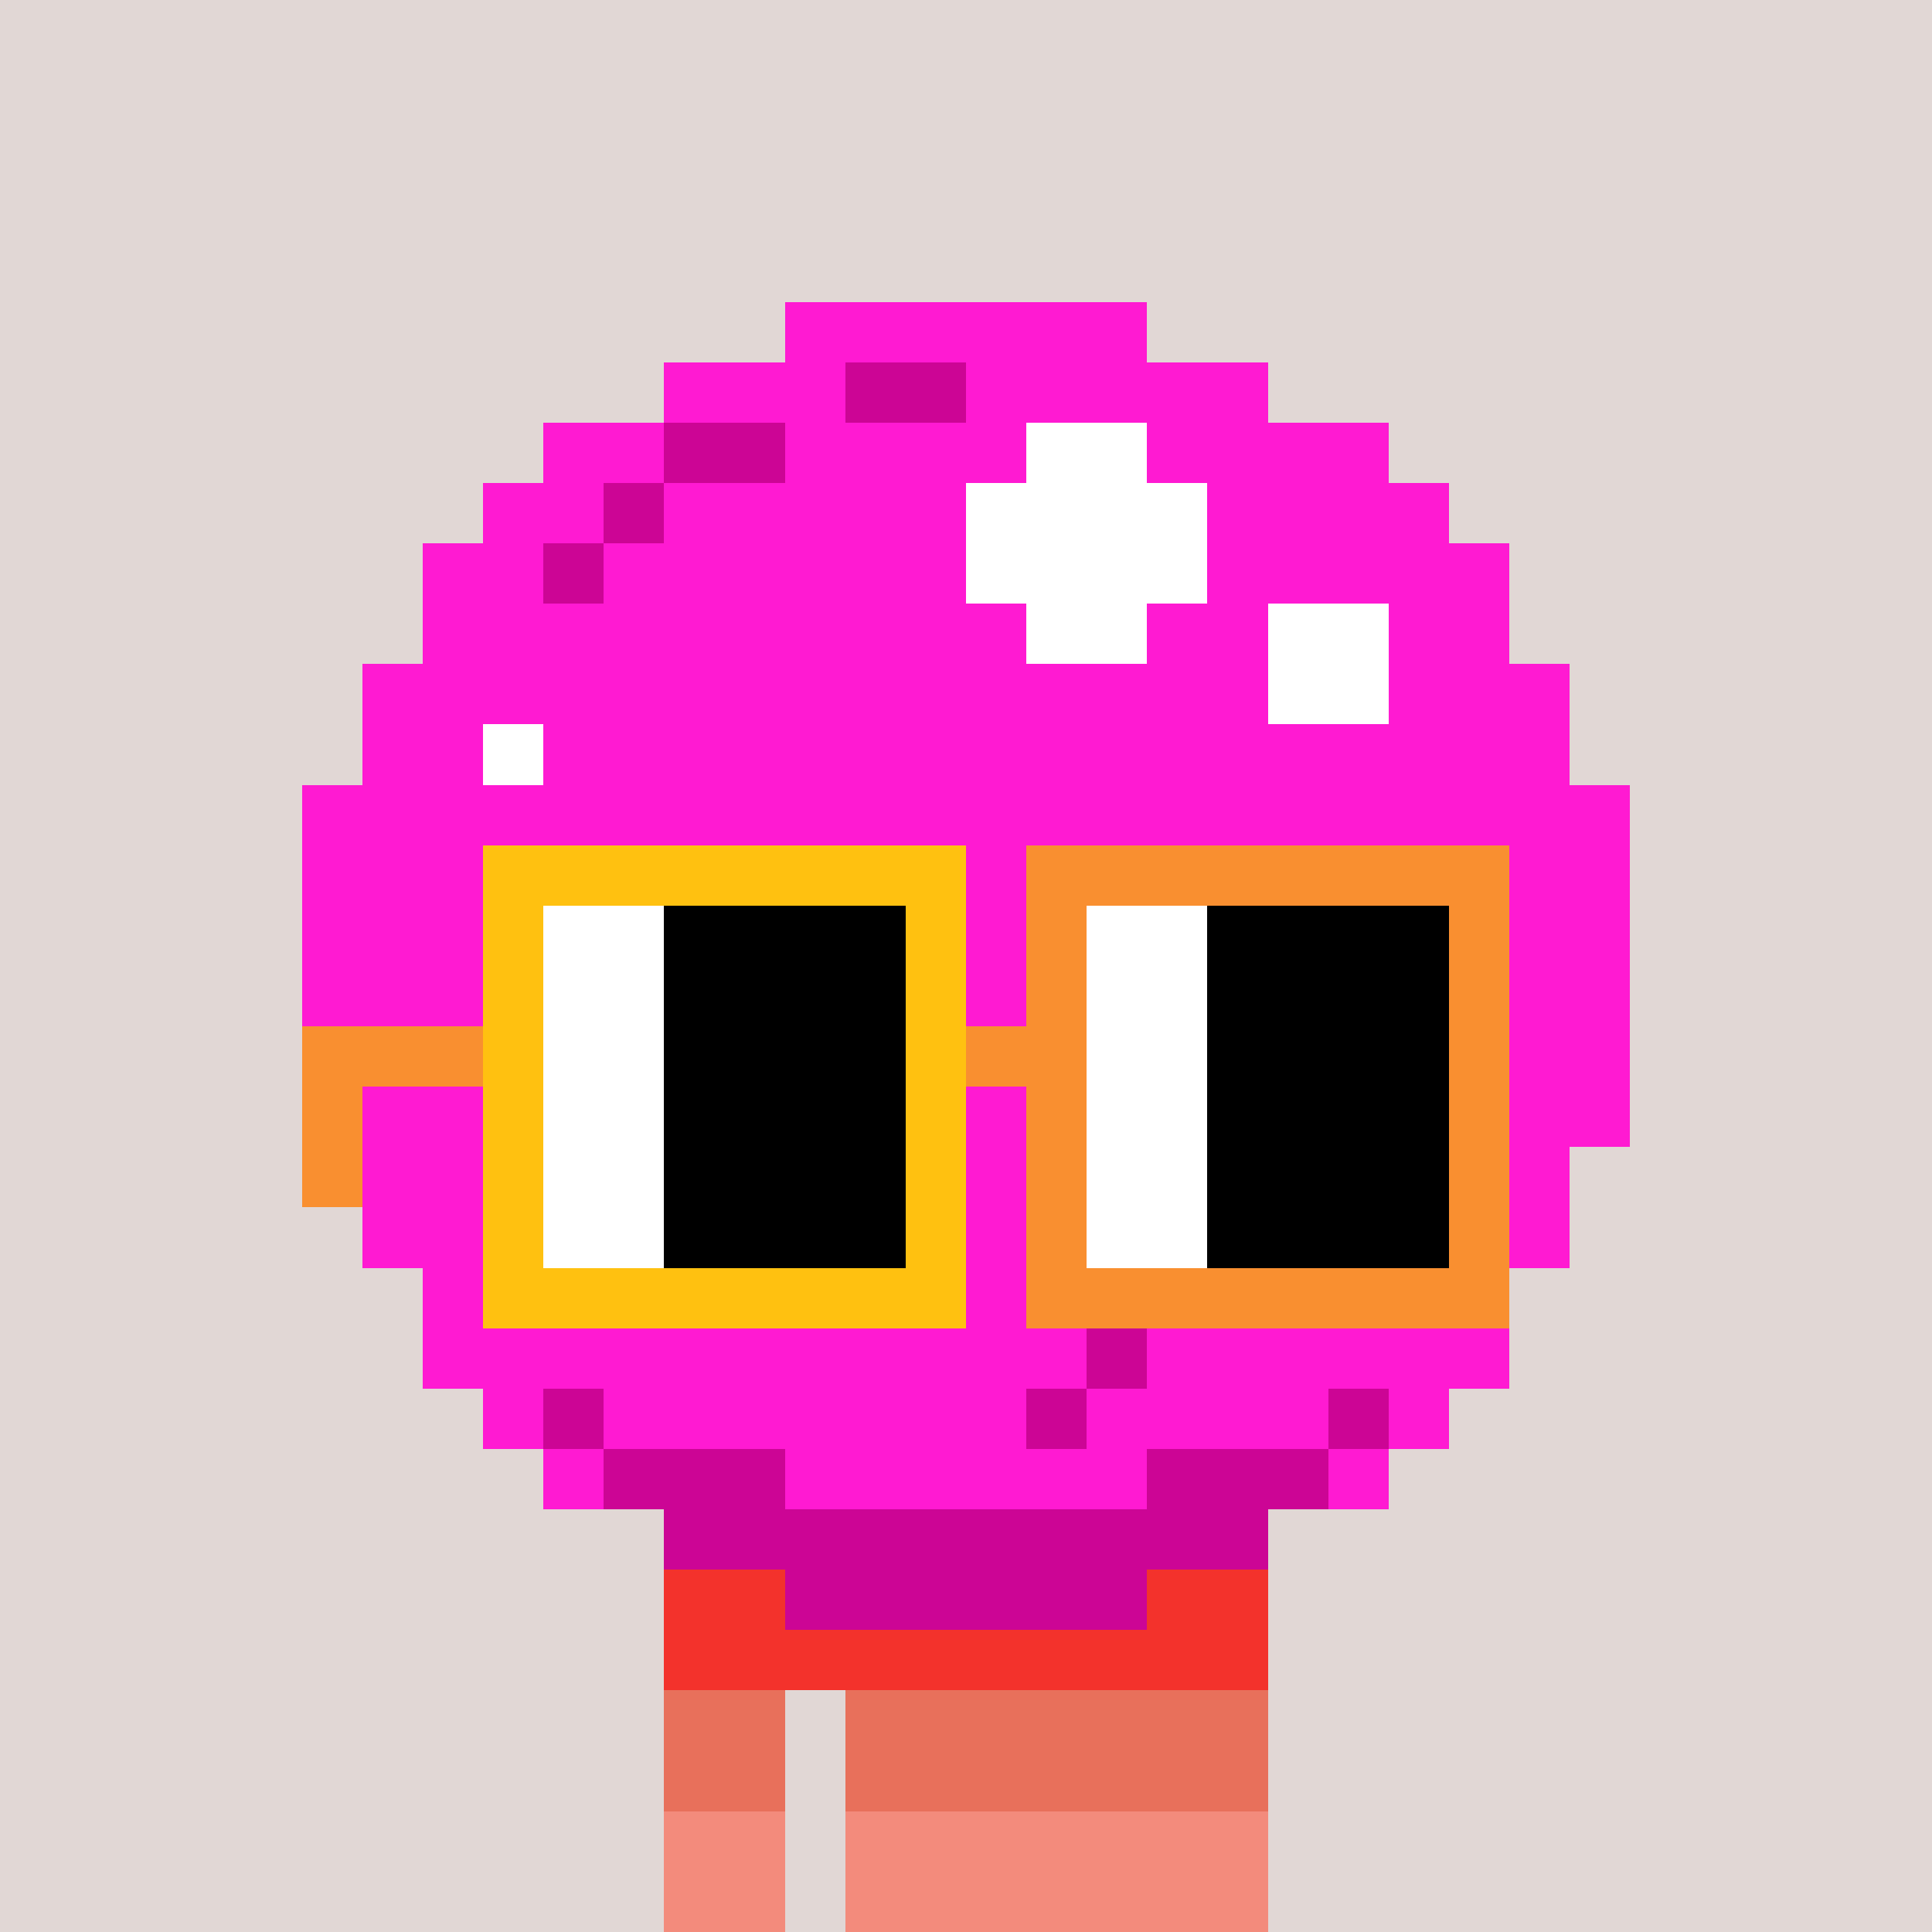 <svg width="320" height="320" viewBox="0 0 320 320" xmlns="http://www.w3.org/2000/svg" shape-rendering="crispEdges"><rect width="100%" height="100%" fill="#e1d7d5" /><rect width="100" height="10" x="110" y="260" fill="#80a72d" /><rect width="100" height="10" x="110" y="270" fill="#80a72d" /><rect width="20" height="10" x="110" y="280" fill="#80a72d" /><rect width="70" height="10" x="140" y="280" fill="#80a72d" /><rect width="20" height="10" x="110" y="290" fill="#80a72d" /><rect width="70" height="10" x="140" y="290" fill="#80a72d" /><rect width="20" height="10" x="110" y="300" fill="#80a72d" /><rect width="70" height="10" x="140" y="300" fill="#80a72d" /><rect width="20" height="10" x="110" y="310" fill="#80a72d" /><rect width="70" height="10" x="140" y="310" fill="#80a72d" /><rect width="100" height="10" x="110" y="260" fill="#f3322c" /><rect width="100" height="10" x="110" y="270" fill="#f3322c" /><rect width="20" height="10" x="110" y="280" fill="#e8705b" /><rect width="70" height="10" x="140" y="280" fill="#e8705b" /><rect width="20" height="10" x="110" y="290" fill="#e8705b" /><rect width="70" height="10" x="140" y="290" fill="#e8705b" /><rect width="20" height="10" x="110" y="300" fill="#f38b7c" /><rect width="70" height="10" x="140" y="300" fill="#f38b7c" /><rect width="20" height="10" x="110" y="310" fill="#f38b7c" /><rect width="70" height="10" x="140" y="310" fill="#f38b7c" /><rect width="60" height="10" x="130" y="50" fill="#ff1ad2" /><rect width="30" height="10" x="110" y="60" fill="#ff1ad2" /><rect width="20" height="10" x="140" y="60" fill="#cc0595" /><rect width="50" height="10" x="160" y="60" fill="#ff1ad2" /><rect width="20" height="10" x="90" y="70" fill="#ff1ad2" /><rect width="20" height="10" x="110" y="70" fill="#cc0595" /><rect width="40" height="10" x="130" y="70" fill="#ff1ad2" /><rect width="20" height="10" x="170" y="70" fill="#ffffff" /><rect width="40" height="10" x="190" y="70" fill="#ff1ad2" /><rect width="20" height="10" x="80" y="80" fill="#ff1ad2" /><rect width="10" height="10" x="100" y="80" fill="#cc0595" /><rect width="50" height="10" x="110" y="80" fill="#ff1ad2" /><rect width="40" height="10" x="160" y="80" fill="#ffffff" /><rect width="40" height="10" x="200" y="80" fill="#ff1ad2" /><rect width="20" height="10" x="70" y="90" fill="#ff1ad2" /><rect width="10" height="10" x="90" y="90" fill="#cc0595" /><rect width="60" height="10" x="100" y="90" fill="#ff1ad2" /><rect width="40" height="10" x="160" y="90" fill="#ffffff" /><rect width="50" height="10" x="200" y="90" fill="#ff1ad2" /><rect width="100" height="10" x="70" y="100" fill="#ff1ad2" /><rect width="20" height="10" x="170" y="100" fill="#ffffff" /><rect width="20" height="10" x="190" y="100" fill="#ff1ad2" /><rect width="20" height="10" x="210" y="100" fill="#ffffff" /><rect width="20" height="10" x="230" y="100" fill="#ff1ad2" /><rect width="150" height="10" x="60" y="110" fill="#ff1ad2" /><rect width="20" height="10" x="210" y="110" fill="#ffffff" /><rect width="30" height="10" x="230" y="110" fill="#ff1ad2" /><rect width="20" height="10" x="60" y="120" fill="#ff1ad2" /><rect width="10" height="10" x="80" y="120" fill="#ffffff" /><rect width="170" height="10" x="90" y="120" fill="#ff1ad2" /><rect width="220" height="10" x="50" y="130" fill="#ff1ad2" /><rect width="220" height="10" x="50" y="140" fill="#ff1ad2" /><rect width="220" height="10" x="50" y="150" fill="#ff1ad2" /><rect width="220" height="10" x="50" y="160" fill="#ff1ad2" /><rect width="220" height="10" x="50" y="170" fill="#ff1ad2" /><rect width="220" height="10" x="50" y="180" fill="#ff1ad2" /><rect width="200" height="10" x="60" y="190" fill="#ff1ad2" /><rect width="200" height="10" x="60" y="200" fill="#ff1ad2" /><rect width="100" height="10" x="70" y="210" fill="#ff1ad2" /><rect width="10" height="10" x="170" y="210" fill="#cc0595" /><rect width="70" height="10" x="180" y="210" fill="#ff1ad2" /><rect width="110" height="10" x="70" y="220" fill="#ff1ad2" /><rect width="10" height="10" x="180" y="220" fill="#cc0595" /><rect width="60" height="10" x="190" y="220" fill="#ff1ad2" /><rect width="10" height="10" x="80" y="230" fill="#ff1ad2" /><rect width="10" height="10" x="90" y="230" fill="#cc0595" /><rect width="70" height="10" x="100" y="230" fill="#ff1ad2" /><rect width="10" height="10" x="170" y="230" fill="#cc0595" /><rect width="40" height="10" x="180" y="230" fill="#ff1ad2" /><rect width="10" height="10" x="220" y="230" fill="#cc0595" /><rect width="10" height="10" x="230" y="230" fill="#ff1ad2" /><rect width="10" height="10" x="90" y="240" fill="#ff1ad2" /><rect width="30" height="10" x="100" y="240" fill="#cc0595" /><rect width="60" height="10" x="130" y="240" fill="#ff1ad2" /><rect width="30" height="10" x="190" y="240" fill="#cc0595" /><rect width="10" height="10" x="220" y="240" fill="#ff1ad2" /><rect width="100" height="10" x="110" y="250" fill="#cc0595" /><rect width="60" height="10" x="130" y="260" fill="#cc0595" /><rect width="80" height="10" x="80" y="140" fill="#ffc110" /><rect width="80" height="10" x="170" y="140" fill="#f98f30" /><rect width="10" height="10" x="80" y="150" fill="#ffc110" /><rect width="20" height="10" x="90" y="150" fill="#ffffff" /><rect width="40" height="10" x="110" y="150" fill="#000000" /><rect width="10" height="10" x="150" y="150" fill="#ffc110" /><rect width="10" height="10" x="170" y="150" fill="#f98f30" /><rect width="20" height="10" x="180" y="150" fill="#ffffff" /><rect width="40" height="10" x="200" y="150" fill="#000000" /><rect width="10" height="10" x="240" y="150" fill="#f98f30" /><rect width="10" height="10" x="80" y="160" fill="#ffc110" /><rect width="20" height="10" x="90" y="160" fill="#ffffff" /><rect width="40" height="10" x="110" y="160" fill="#000000" /><rect width="10" height="10" x="150" y="160" fill="#ffc110" /><rect width="10" height="10" x="170" y="160" fill="#f98f30" /><rect width="20" height="10" x="180" y="160" fill="#ffffff" /><rect width="40" height="10" x="200" y="160" fill="#000000" /><rect width="10" height="10" x="240" y="160" fill="#f98f30" /><rect width="30" height="10" x="50" y="170" fill="#f98f30" /><rect width="10" height="10" x="80" y="170" fill="#ffc110" /><rect width="20" height="10" x="90" y="170" fill="#ffffff" /><rect width="40" height="10" x="110" y="170" fill="#000000" /><rect width="10" height="10" x="150" y="170" fill="#ffc110" /><rect width="20" height="10" x="160" y="170" fill="#f98f30" /><rect width="20" height="10" x="180" y="170" fill="#ffffff" /><rect width="40" height="10" x="200" y="170" fill="#000000" /><rect width="10" height="10" x="240" y="170" fill="#f98f30" /><rect width="10" height="10" x="50" y="180" fill="#f98f30" /><rect width="10" height="10" x="80" y="180" fill="#ffc110" /><rect width="20" height="10" x="90" y="180" fill="#ffffff" /><rect width="40" height="10" x="110" y="180" fill="#000000" /><rect width="10" height="10" x="150" y="180" fill="#ffc110" /><rect width="10" height="10" x="170" y="180" fill="#f98f30" /><rect width="20" height="10" x="180" y="180" fill="#ffffff" /><rect width="40" height="10" x="200" y="180" fill="#000000" /><rect width="10" height="10" x="240" y="180" fill="#f98f30" /><rect width="10" height="10" x="50" y="190" fill="#f98f30" /><rect width="10" height="10" x="80" y="190" fill="#ffc110" /><rect width="20" height="10" x="90" y="190" fill="#ffffff" /><rect width="40" height="10" x="110" y="190" fill="#000000" /><rect width="10" height="10" x="150" y="190" fill="#ffc110" /><rect width="10" height="10" x="170" y="190" fill="#f98f30" /><rect width="20" height="10" x="180" y="190" fill="#ffffff" /><rect width="40" height="10" x="200" y="190" fill="#000000" /><rect width="10" height="10" x="240" y="190" fill="#f98f30" /><rect width="10" height="10" x="80" y="200" fill="#ffc110" /><rect width="20" height="10" x="90" y="200" fill="#ffffff" /><rect width="40" height="10" x="110" y="200" fill="#000000" /><rect width="10" height="10" x="150" y="200" fill="#ffc110" /><rect width="10" height="10" x="170" y="200" fill="#f98f30" /><rect width="20" height="10" x="180" y="200" fill="#ffffff" /><rect width="40" height="10" x="200" y="200" fill="#000000" /><rect width="10" height="10" x="240" y="200" fill="#f98f30" /><rect width="80" height="10" x="80" y="210" fill="#ffc110" /><rect width="80" height="10" x="170" y="210" fill="#f98f30" /></svg>
